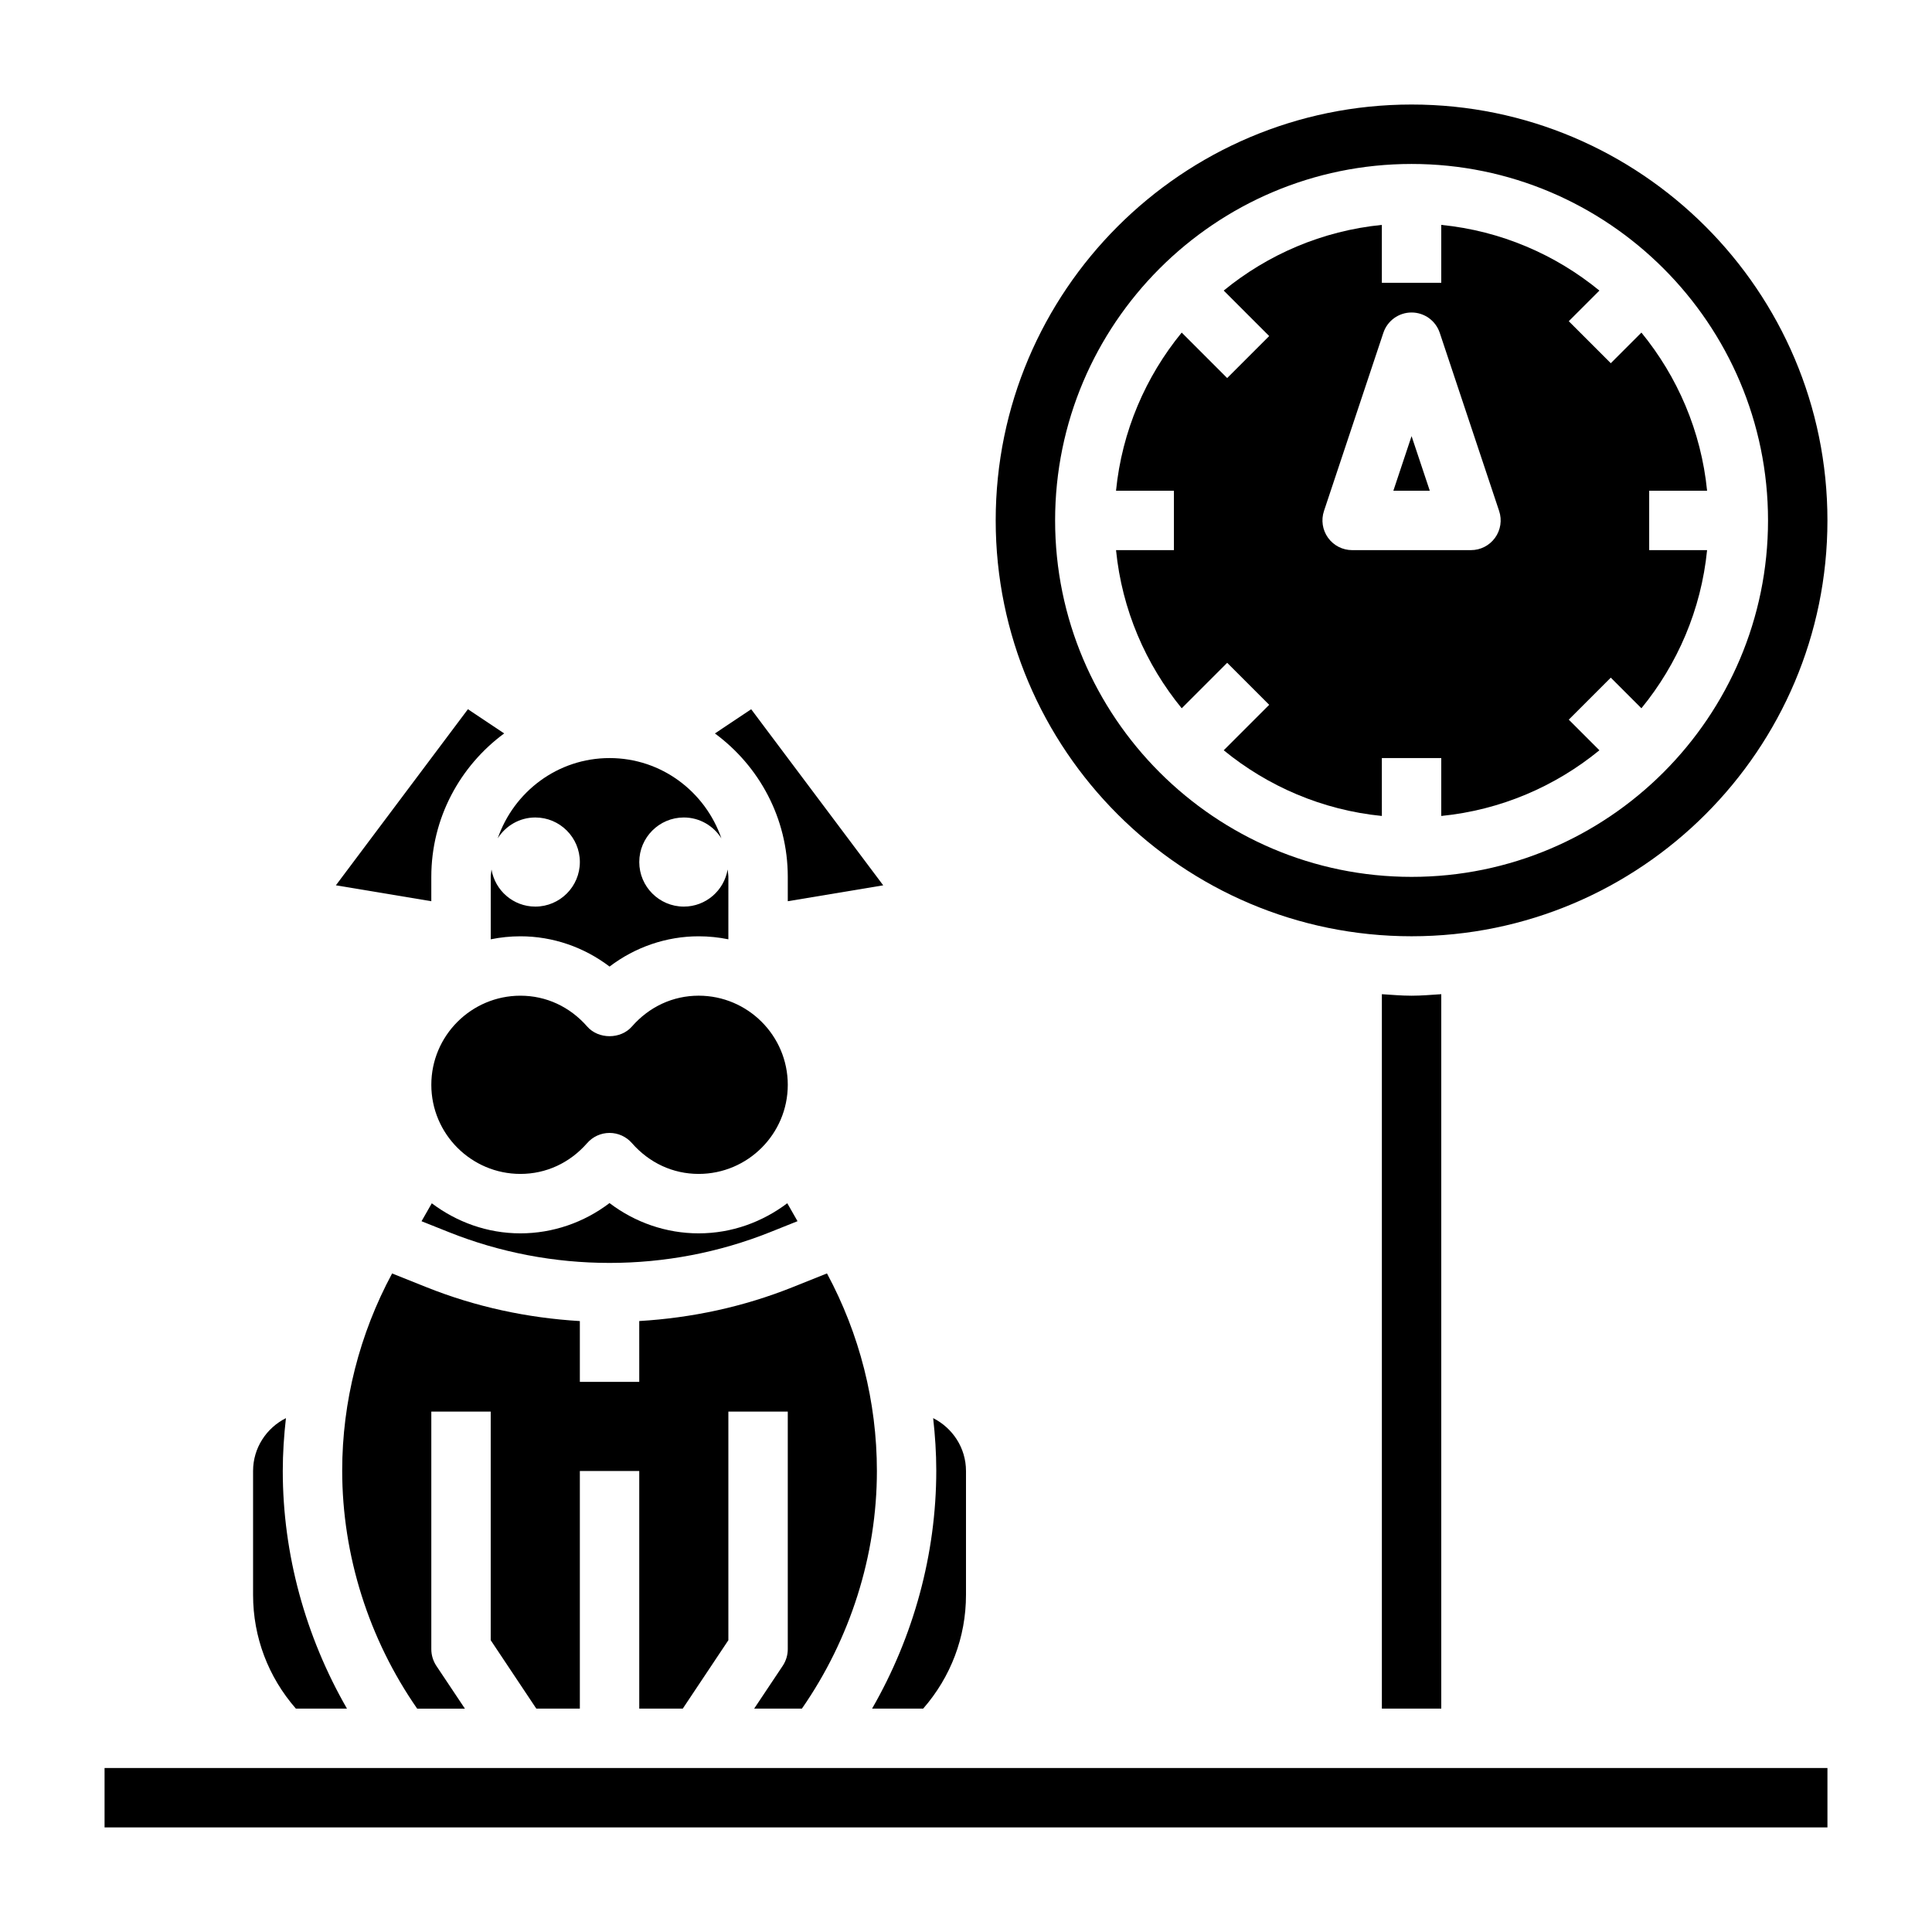 <?xml version="1.0" encoding="UTF-8"?>
<!-- Uploaded to: SVG Repo, www.svgrepo.com, Generator: SVG Repo Mixer Tools -->
<svg fill="#000000" width="800px" height="800px" version="1.1" viewBox="144 144 512 512" xmlns="http://www.w3.org/2000/svg">
 <g>
  <path d="m375.11 596.8h13.539c7.309-8.363 11.348-18.926 11.348-30.137v-32.84c0-6.133-3.566-11.406-8.699-14.004 0.512 4.594 0.824 9.223 0.824 13.867 0 22.16-6.027 44.039-17.012 63.113z"/>
  <path d="m510.21 407.47v189.33h15.742v-189.33c-2.613 0.164-5.211 0.402-7.871 0.402s-5.258-0.238-7.871-0.402z"/>
  <path d="m518.08 392.12c60.773 0 110.21-49.438 110.21-110.21 0.004-60.773-49.434-110.21-110.21-110.21-60.77 0-110.21 49.434-110.21 110.21 0 60.773 49.438 110.21 110.21 110.21zm0-204.67c52.09 0 94.465 42.375 94.465 94.465 0 52.09-42.375 94.465-94.465 94.465s-94.465-42.375-94.465-94.465c0-52.09 42.375-94.465 94.465-94.465z"/>
  <path d="m518.08 259.58-4.824 14.469h9.652z"/>
  <path d="m351.45 585.43-7.59 11.375h12.648c12.793-18.391 19.879-40.566 19.879-62.977 0-18.352-4.598-36.328-13.227-52.355l-9.156 3.66c-13.035 5.211-26.664 8.125-40.598 8.957l0.004 16.121h-15.742v-16.113c-13.934-0.836-27.566-3.754-40.598-8.957l-9.156-3.66c-8.629 16.02-13.227 34.008-13.227 52.223 0 22.531 7.086 44.723 19.875 63.109h12.648l-7.59-11.375c-0.852-1.301-1.316-2.828-1.316-4.379v-62.977h15.742v60.59l12.086 18.133h11.535v-62.977h15.742v62.977h11.531l12.086-18.133v-60.59h15.742v62.977c0 1.551-0.465 3.078-1.32 4.371z"/>
  <path d="m439.76 289.79c1.574 15.809 7.856 30.246 17.406 41.91l12.051-12.051 11.133 11.133-12.051 12.051c11.668 9.547 26.105 15.832 41.91 17.406l-0.004-15.344h15.742v15.344c15.809-1.574 30.246-7.856 41.91-17.406l-8.117-8.117 11.133-11.133 8.117 8.117c9.547-11.668 15.832-26.105 17.406-41.91h-15.344v-15.742h15.344c-1.574-15.809-7.856-30.246-17.406-41.91l-8.117 8.117-11.133-11.133 8.117-8.117c-11.664-9.555-26.102-15.832-41.91-17.406v15.344h-15.742v-15.344c-15.809 1.574-30.246 7.856-41.91 17.406l12.051 12.051-11.133 11.133-12.051-12.051c-9.547 11.668-15.832 26.105-17.406 41.91h15.344v15.742zm55.102-10.359 15.742-47.23c1.074-3.219 4.082-5.387 7.473-5.387 3.394 0 6.391 2.164 7.469 5.383l15.742 47.23c0.805 2.402 0.395 5.047-1.086 7.094-1.477 2.051-3.852 3.269-6.379 3.269h-31.488c-2.527 0-4.902-1.211-6.383-3.266-1.484-2.055-1.883-4.699-1.09-7.094z"/>
  <path d="m281.92 455.1c6.801 0 13.082-2.906 17.688-8.172 1.496-1.707 3.652-2.691 5.926-2.691s4.434 0.984 5.926 2.691c4.609 5.269 10.891 8.172 17.691 8.172 13.02 0 23.617-10.598 23.617-23.617s-10.598-23.617-23.617-23.617c-6.801 0-13.082 2.906-17.688 8.172-2.992 3.418-8.863 3.418-11.855 0-4.606-5.266-10.887-8.168-17.688-8.168-13.02 0-23.617 10.598-23.617 23.617s10.598 23.613 23.617 23.613z"/>
  <path d="m258.3 376.38c0-15.594 7.629-29.41 19.316-38.016l-9.613-6.414-34.992 46.664 25.289 4.219z"/>
  <path d="m235.95 596.8c-10.988-19.074-17.012-40.93-17.012-62.977 0-4.699 0.316-9.367 0.836-14.004-5.141 2.59-8.707 7.863-8.707 14.004v32.844c0 11.207 4.039 21.77 11.344 30.133z"/>
  <path d="m171.71 612.54h456.58v15.742h-456.58z"/>
  <path d="m262.91 470.51c27.223 10.902 58.016 10.902 85.238 0l7.203-2.883-2.715-4.754c-6.574 4.945-14.648 7.977-23.492 7.977-8.551 0-16.832-2.859-23.617-8.023-6.781 5.164-15.062 8.023-23.613 8.023-8.84 0-16.918-3.031-23.488-7.965l-2.715 4.754z"/>
  <path d="m285.86 360.64c6.512 0 11.809 5.297 11.809 11.809 0 6.512-5.301 11.809-11.809 11.809-5.84 0-10.668-4.266-11.609-9.84-0.043 0.66-0.199 1.293-0.199 1.969v16.539c2.543-0.52 5.18-0.797 7.871-0.797 8.551 0 16.832 2.859 23.617 8.023 6.785-5.164 15.066-8.023 23.613-8.023 2.691 0 5.328 0.277 7.871 0.797l0.004-16.539c0-0.676-0.156-1.309-0.195-1.969-0.945 5.574-5.773 9.84-11.613 9.84-6.512 0-11.809-5.297-11.809-11.809 0-6.512 5.297-11.809 11.809-11.809 4.195 0 7.863 2.219 9.957 5.527-4.266-12.336-15.871-21.27-29.637-21.27-13.77 0-25.371 8.934-29.637 21.27 2.09-3.305 5.762-5.527 9.957-5.527z"/>
  <path d="m352.77 376.38v6.453l25.293-4.211-34.992-46.664-9.613 6.414c11.684 8.598 19.312 22.414 19.312 38.008z"/>
 </g>
</svg>